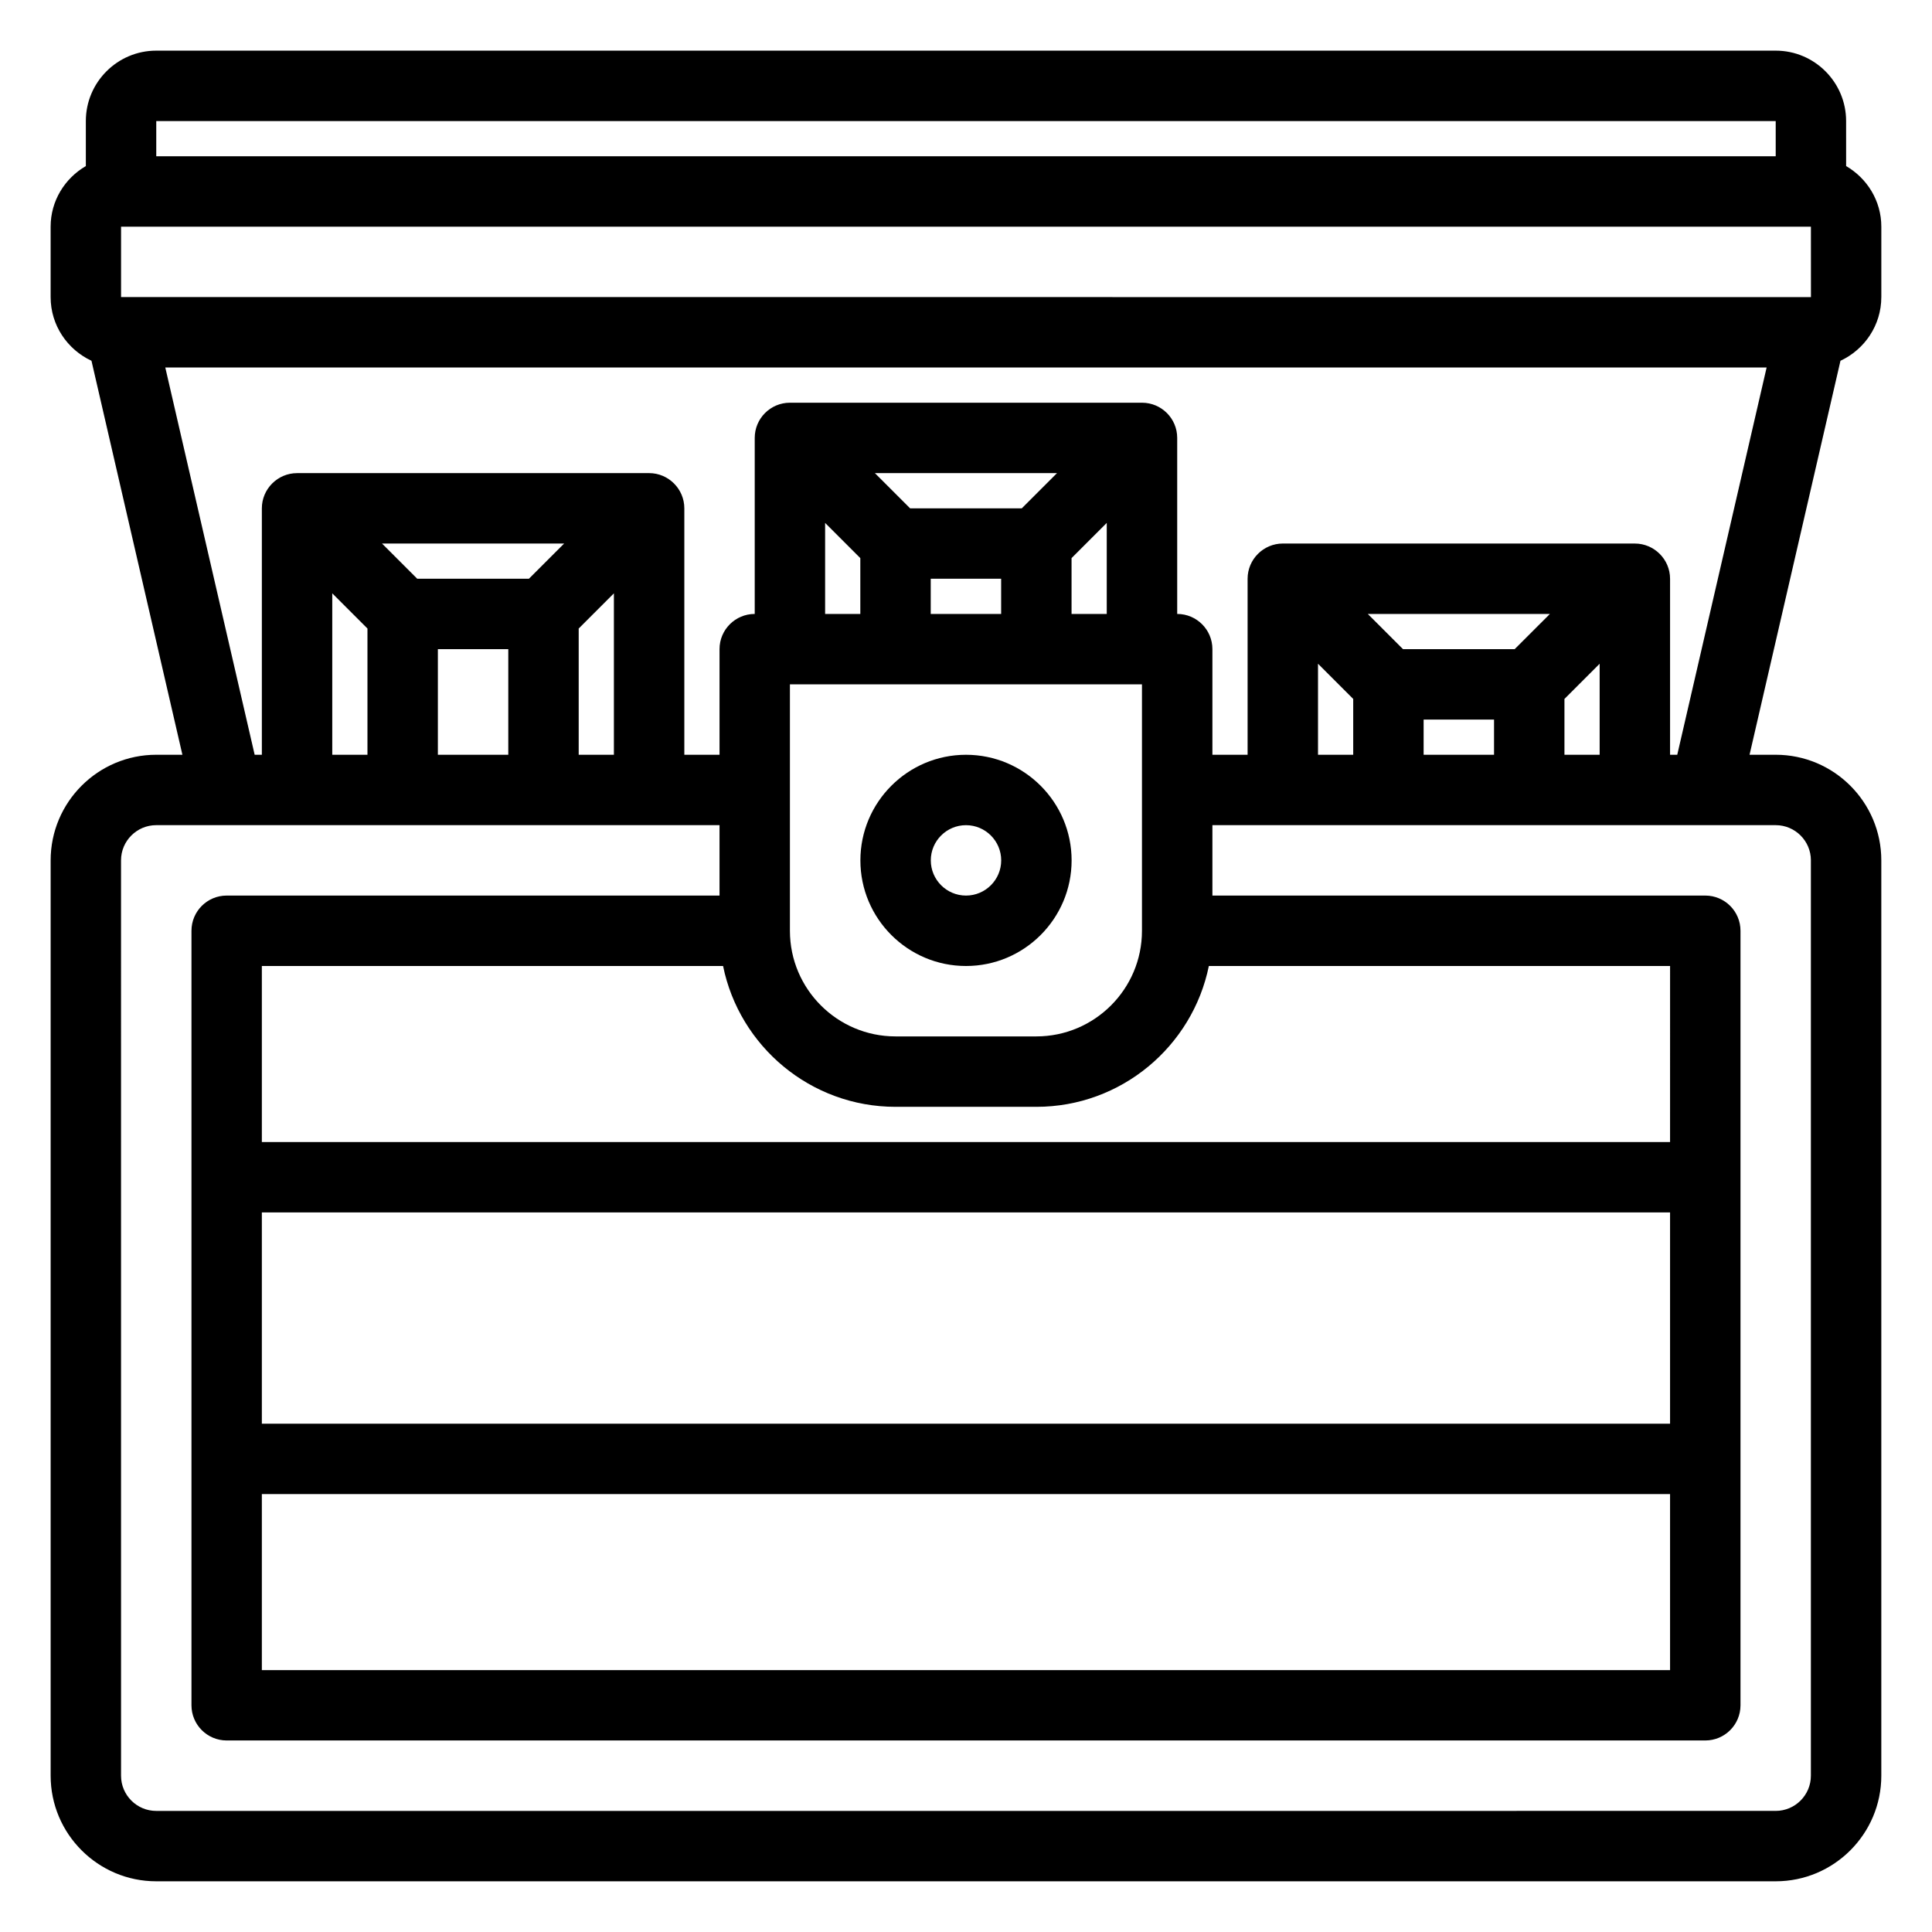 <?xml version="1.0" encoding="UTF-8"?>
<!-- Uploaded to: SVG Repo, www.svgrepo.com, Generator: SVG Repo Mixer Tools -->
<svg fill="#000000" width="800px" height="800px" version="1.1" viewBox="144 144 512 512" xmlns="http://www.w3.org/2000/svg">
 <g>
  <path d="m400 400c15.434 0 27.988-12.555 27.988-27.988 0-15.434-12.555-27.988-27.988-27.988s-27.988 12.555-27.988 27.988c-0.004 15.434 12.551 27.988 27.988 27.988zm0-37.32c5.148 0 9.328 4.188 9.328 9.328 0 5.144-4.184 9.328-9.328 9.328-5.148 0-9.328-4.188-9.328-9.328-0.004-5.141 4.18-9.328 9.328-9.328z"/>
  <path d="m642.57 222.73v-18.656c0-6.875-3.781-12.828-9.328-16.062l-0.004-11.93c0-10.293-8.375-18.66-18.66-18.66h-429.17c-10.289 0-18.66 8.371-18.66 18.66v11.926c-5.551 3.238-9.332 9.188-9.332 16.066v18.66c0 7.484 4.453 13.902 10.824 16.875l24.098 104.41h-6.93c-15.434 0-27.988 12.555-27.988 27.988v242.57c0 15.434 12.555 27.988 27.988 27.988h429.17c15.434 0 27.988-12.555 27.988-27.988v-242.57c0-15.434-12.555-27.988-27.988-27.988h-6.93l24.094-104.41c6.371-2.973 10.824-9.395 10.824-16.879zm-466.49 0v-18.656h447.83l0.008 18.66zm438.5-46.648v9.328l-429.17 0.004v-9.332zm-335.88 167.94h-18.66v-27.988h18.66zm18.66 0v-33.457l9.328-9.328v42.785zm-13.195-46.648h-29.594l-9.328-9.328h48.254zm-52.113 3.863 9.328 9.328v33.457h-9.328zm391.85 70.773v242.57c0 5.144-4.184 9.328-9.328 9.328l-429.17 0.004c-5.148 0-9.328-4.188-9.328-9.328l-0.004-242.58c0-5.144 4.184-9.328 9.328-9.328h149.28v18.66h-130.61c-5.156 0-9.328 4.176-9.328 9.328v205.25c0 5.152 4.172 9.328 9.328 9.328h391.85c5.156 0 9.328-4.176 9.328-9.328v-205.25c0-5.152-4.172-9.328-9.328-9.328h-130.62v-18.66h149.28c5.144 0 9.328 4.188 9.328 9.328zm-37.32 149.28h-373.19v-55.98h373.19zm-373.19 18.66h373.19v46.648h-373.19zm373.19-93.297h-373.19v-46.648h122.23c4.336 21.266 23.18 37.316 45.707 37.316h37.32c22.527 0 41.371-16.055 45.707-37.32l122.23 0.004zm-195.93-149.28h18.66v9.328h-18.66zm55.98 27.988v65.309c0 15.434-12.555 27.988-27.988 27.988h-37.32c-15.434 0-27.988-12.555-27.988-27.988v-65.309zm-18.66-18.66v-14.797l9.328-9.328v24.125zm-13.191-27.988h-29.594l-9.328-9.328h48.254zm-52.117 3.863 9.328 9.328v14.797h-9.328zm158.61 52.117h18.66v9.328h-18.66zm37.32 9.328v-14.797l9.328-9.328v24.125zm-13.191-27.988h-29.594l-9.328-9.328h48.254zm-52.117 3.863 9.328 9.328v14.797h-9.328zm93.297 24.125v-46.648c0-5.133-4.199-9.328-9.328-9.328l-93.301-0.004c-5.133 0-9.328 4.199-9.328 9.328v46.648h-9.328v-27.988c0-5.152-4.172-9.328-9.328-9.328v-46.648c0-5.152-4.172-9.328-9.328-9.328h-93.305c-5.156 0-9.328 4.176-9.328 9.328v46.648c-5.156 0-9.328 4.176-9.328 9.328v27.988h-9.328v-65.309c0-5.133-4.199-9.328-9.328-9.328l-93.305 0.004c-5.133 0-9.328 4.199-9.328 9.328v65.309h-1.906l-23.684-102.63h424.37l-23.684 102.63z"/>
 </g>
</svg>